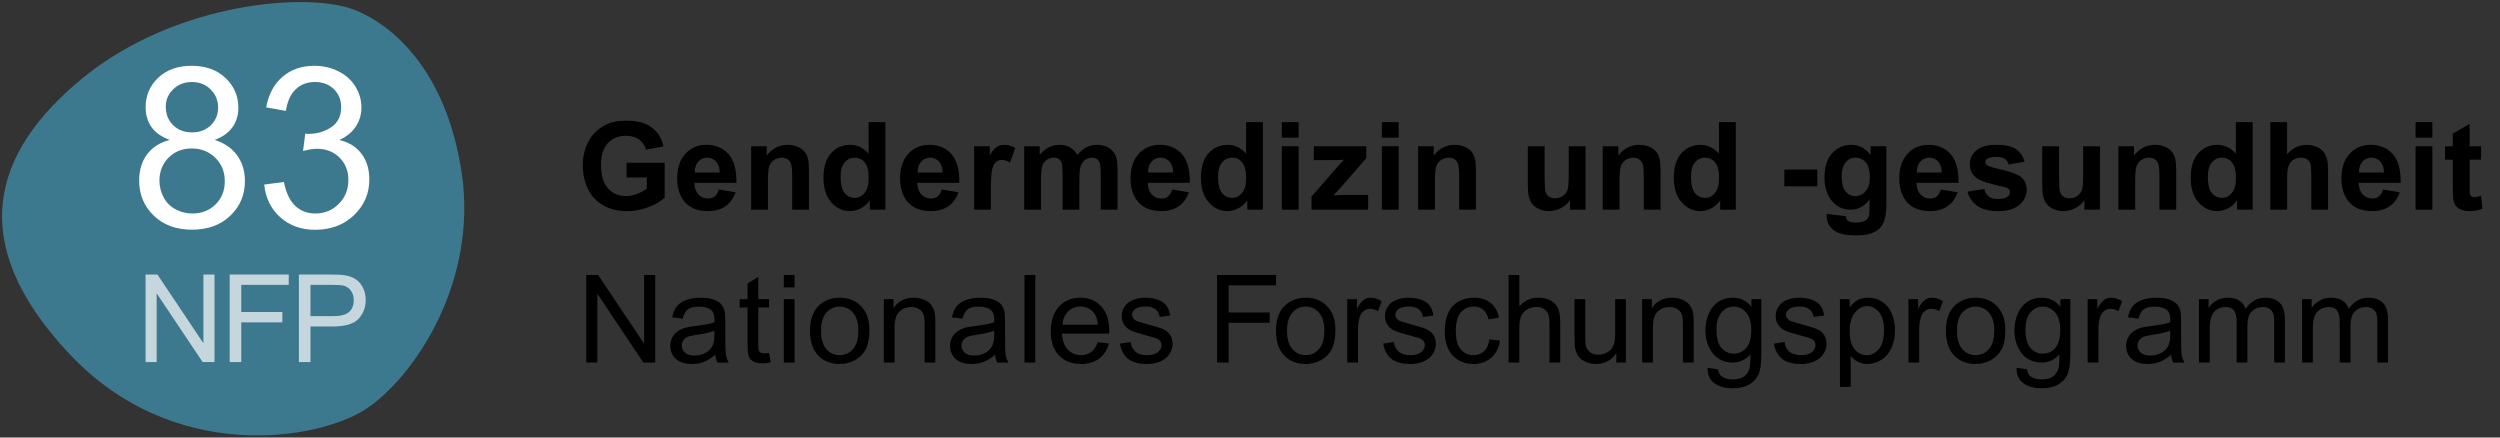 <?xml version="1.0" encoding="UTF-8"?>
<svg id="nfp83" xmlns="http://www.w3.org/2000/svg" viewBox="0 0 240 42">
  <rect x="0" y="0" width="240" height="42" fill="#333333" stroke="none"/>
  <defs>
    <style>
      .cls-1 {
        opacity: .7;
      }

      .cls-2, .cls-3, .cls-4 {
        stroke-width: 0px;
      }

      .cls-3 {
        fill: #3d798e;
      }

      .cls-4 {
        fill: #fff;
      }
    </style>
  </defs>
  <g id="de">
    <path class="cls-2" d="m60.15,17.039v-1.416h3.658v3.348c-.356.344-.871.647-1.545.909-.674.262-1.358.393-2.049.393-.879,0-1.645-.184-2.299-.553-.653-.369-1.144-.896-1.473-1.582-.329-.686-.493-1.432-.493-2.238,0-.875.183-1.653.55-2.333.367-.68.904-1.202,1.611-1.565.539-.279,1.21-.419,2.012-.419,1.043,0,1.858.219,2.445.656.587.438.964,1.043,1.132,1.814l-1.685.315c-.118-.413-.341-.738-.668-.977-.327-.239-.735-.358-1.224-.358-.742,0-1.331.235-1.768.705-.438.47-.657,1.168-.657,2.093,0,.997.222,1.745.665,2.244.443.499,1.024.748,1.743.748.355,0,.712-.07,1.069-.21.357-.139.664-.308.92-.507v-1.066h-1.943Z"/>
    <path class="cls-2" d="m69.004,18.191l1.605.269c-.207.589-.532,1.037-.977,1.345-.445.307-1.003.461-1.671.461-1.059,0-1.842-.345-2.351-1.037-.401-.554-.602-1.254-.602-2.099,0-1.009.264-1.799.791-2.37s1.194-.857,2.001-.857c.906,0,1.62.299,2.144.897.524.598.774,1.514.751,2.749h-4.036c.012.478.141.849.39,1.115.249.265.558.398.929.398.252,0,.464-.069.636-.207.172-.137.301-.359.389-.665Zm.092-1.628c-.011-.466-.132-.821-.361-1.063s-.508-.364-.837-.364c-.351,0-.642.128-.871.384-.229.256-.342.604-.338,1.044h2.408Z"/>
    <path class="cls-2" d="m77.663,20.129h-1.611v-3.107c0-.657-.035-1.083-.103-1.275-.069-.193-.181-.343-.336-.45-.155-.107-.341-.161-.559-.161-.279,0-.529.077-.751.229-.222.153-.374.355-.456.608-.083.252-.124.718-.124,1.399v2.757h-1.611v-6.088h1.496v.894c.531-.688,1.2-1.032,2.007-1.032.355,0,.68.064.974.192.294.128.517.292.668.49.151.199.256.424.315.676.059.252.089.614.089,1.084v3.784Z"/>
    <path class="cls-2" d="m84.997,20.129h-1.496v-.894c-.248.348-.542.607-.88.777-.338.17-.679.255-1.023.255-.7,0-1.299-.282-1.797-.845-.499-.564-.748-1.35-.748-2.359,0-1.032.243-1.816.728-2.353.485-.537,1.098-.805,1.84-.805.68,0,1.269.283,1.766.848v-3.027h1.611v8.404Zm-4.299-3.176c0,.65.09,1.12.269,1.41.26.421.623.631,1.09.631.371,0,.686-.158.946-.473s.39-.786.39-1.413c0-.699-.126-1.203-.378-1.511-.252-.308-.575-.462-.968-.462-.382,0-.703.152-.961.456s-.387.758-.387,1.362Z"/>
    <path class="cls-2" d="m90.404,18.191l1.605.269c-.207.589-.532,1.037-.977,1.345-.445.307-1.003.461-1.671.461-1.059,0-1.842-.345-2.351-1.037-.401-.554-.602-1.254-.602-2.099,0-1.009.264-1.799.791-2.37s1.194-.857,2.001-.857c.906,0,1.62.299,2.144.897.524.598.774,1.514.751,2.749h-4.036c.012.478.141.849.39,1.115.249.265.558.398.929.398.252,0,.464-.069.636-.207.172-.137.301-.359.389-.665Zm.092-1.628c-.011-.466-.132-.821-.361-1.063s-.508-.364-.837-.364c-.351,0-.642.128-.871.384-.229.256-.342.604-.338,1.044h2.408Z"/>
    <path class="cls-2" d="m95.127,20.129h-1.611v-6.088h1.496v.866c.256-.409.486-.678.691-.808s.437-.195.697-.195c.367,0,.72.101,1.06.304l-.499,1.404c-.271-.176-.524-.264-.757-.264-.225,0-.417.062-.573.186-.157.125-.28.349-.37.674-.09.325-.135,1.005-.135,2.041v1.88Z"/>
    <path class="cls-2" d="m98.326,14.041h1.485v.831c.531-.646,1.164-.968,1.897-.968.39,0,.728.08,1.014.241s.522.403.705.728c.268-.325.556-.567.866-.728.31-.161.64-.241.992-.241.447,0,.826.09,1.135.272.31.181.541.448.694.799.111.26.167.68.167,1.262v3.892h-1.611v-3.48c0-.604-.055-.994-.166-1.17-.149-.229-.378-.344-.688-.344-.226,0-.438.069-.636.207-.199.137-.342.339-.43.605-.088.265-.132.685-.132,1.258v2.924h-1.611v-3.336c0-.592-.029-.974-.086-1.146s-.146-.3-.266-.384c-.121-.084-.284-.126-.49-.126-.249,0-.472.067-.671.201s-.341.327-.427.579c-.086.252-.129.671-.129,1.256v2.958h-1.611v-6.088Z"/>
    <path class="cls-2" d="m112.529,18.191l1.605.269c-.207.589-.532,1.037-.977,1.345-.445.307-1.003.461-1.671.461-1.059,0-1.842-.345-2.351-1.037-.401-.554-.602-1.254-.602-2.099,0-1.009.264-1.799.791-2.37s1.194-.857,2.001-.857c.906,0,1.62.299,2.144.897.524.598.774,1.514.751,2.749h-4.036c.012.478.141.849.39,1.115.249.265.558.398.929.398.252,0,.464-.069.636-.207.172-.137.301-.359.389-.665Zm.092-1.628c-.011-.466-.132-.821-.361-1.063s-.508-.364-.837-.364c-.351,0-.642.128-.871.384-.229.256-.342.604-.338,1.044h2.408Z"/>
    <path class="cls-2" d="m121.234,20.129h-1.496v-.894c-.248.348-.542.607-.88.777-.338.17-.679.255-1.023.255-.7,0-1.299-.282-1.797-.845-.499-.564-.748-1.35-.748-2.359,0-1.032.243-1.816.728-2.353.485-.537,1.098-.805,1.84-.805.68,0,1.269.283,1.766.848v-3.027h1.611v8.404Zm-4.299-3.176c0,.65.09,1.12.269,1.41.26.421.623.631,1.09.631.371,0,.686-.158.946-.473s.39-.786.39-1.413c0-.699-.126-1.203-.378-1.511-.252-.308-.575-.462-.968-.462-.382,0-.703.152-.961.456s-.387.758-.387,1.362Z"/>
    <path class="cls-2" d="m123.056,13.215v-1.49h1.611v1.49h-1.611Zm0,6.914v-6.088h1.611v6.088h-1.611Z"/>
    <path class="cls-2" d="m125.906,20.129v-1.256l2.282-2.62c.375-.428.651-.732.831-.911-.187.011-.434.019-.739.023l-2.15.011v-1.336h5.033v1.141l-2.327,2.683-.82.889c.447-.027.724-.041.831-.041h2.494v1.416h-5.435Z"/>
    <path class="cls-2" d="m132.658,13.215v-1.49h1.611v1.49h-1.611Zm0,6.914v-6.088h1.611v6.088h-1.611Z"/>
    <path class="cls-2" d="m141.693,20.129h-1.611v-3.107c0-.657-.035-1.083-.103-1.275-.069-.193-.181-.343-.336-.45-.155-.107-.341-.161-.559-.161-.279,0-.529.077-.751.229-.222.153-.374.355-.456.608-.083.252-.124.718-.124,1.399v2.757h-1.611v-6.088h1.496v.894c.531-.688,1.2-1.032,2.007-1.032.355,0,.68.064.974.192.294.128.517.292.668.49.151.199.256.424.315.676.059.252.089.614.089,1.084v3.784Z"/>
    <path class="cls-2" d="m150.713,20.129v-.912c-.222.325-.513.581-.874.768s-.743.281-1.144.281c-.409,0-.776-.089-1.1-.269-.325-.179-.56-.432-.705-.757-.145-.325-.218-.774-.218-1.347v-3.852h1.611v2.798c0,.856.03,1.381.089,1.573.059.193.167.346.324.459.157.113.355.169.596.169.275,0,.522-.076.739-.227.218-.151.367-.338.447-.562.081-.223.121-.771.121-1.642v-2.568h1.611v6.088h-1.496Z"/>
    <path class="cls-2" d="m159.415,20.129h-1.611v-3.107c0-.657-.035-1.083-.103-1.275-.069-.193-.181-.343-.336-.45-.155-.107-.341-.161-.559-.161-.279,0-.529.077-.751.229-.222.153-.374.355-.456.608-.083.252-.124.718-.124,1.399v2.757h-1.611v-6.088h1.496v.894c.531-.688,1.2-1.032,2.007-1.032.355,0,.68.064.974.192.294.128.517.292.668.49.151.199.256.424.315.676.059.252.089.614.089,1.084v3.784Z"/>
    <path class="cls-2" d="m166.632,20.129h-1.496v-.894c-.248.348-.542.607-.88.777-.338.17-.679.255-1.023.255-.7,0-1.299-.282-1.797-.845-.499-.564-.748-1.35-.748-2.359,0-1.032.243-1.816.728-2.353.485-.537,1.098-.805,1.84-.805.68,0,1.269.283,1.766.848v-3.027h1.611v8.404Zm-4.299-3.176c0,.65.09,1.12.269,1.41.26.421.623.631,1.09.631.371,0,.686-.158.946-.473s.39-.786.39-1.413c0-.699-.126-1.203-.378-1.511-.252-.308-.575-.462-.968-.462-.382,0-.703.152-.961.456s-.387.758-.387,1.362Z"/>
    <path class="cls-2" d="m171.299,17.888v-1.611h3.164v1.611h-3.164Z"/>
    <path class="cls-2" d="m175.361,20.53l1.84.224c.031.214.101.361.212.441.153.115.394.172.722.172.421,0,.736-.063.946-.189.141-.084.249-.22.321-.407.049-.133.075-.38.075-.739v-.888c-.482.657-1.09.986-1.823.986-.818,0-1.466-.346-1.943-1.038-.375-.547-.561-1.227-.561-2.041,0-1.02.245-1.8.736-2.339.491-.539,1.102-.808,1.832-.808.753,0,1.374.331,1.863.992v-.854h1.508v5.463c0,.718-.059,1.256-.178,1.611-.119.356-.285.634-.499.837s-.5.361-.857.476-.809.172-1.355.172c-1.032,0-1.764-.177-2.196-.53s-.648-.801-.648-1.344c0-.054.002-.119.006-.195Zm1.439-3.572c0,.646.125,1.119.376,1.419.25.3.559.45.925.45.394,0,.726-.154.998-.461.271-.308.407-.763.407-1.367,0-.631-.13-1.099-.39-1.405s-.589-.459-.986-.459c-.386,0-.704.15-.954.45-.251.3-.376.757-.376,1.373Z"/>
    <path class="cls-2" d="m186.324,18.191l1.605.269c-.207.589-.532,1.037-.977,1.345-.445.307-1.003.461-1.671.461-1.059,0-1.842-.345-2.351-1.037-.401-.554-.602-1.254-.602-2.099,0-1.009.264-1.799.791-2.37s1.194-.857,2.001-.857c.906,0,1.62.299,2.144.897.524.598.774,1.514.751,2.749h-4.036c.012.478.141.849.39,1.115.249.265.558.398.929.398.252,0,.464-.069.636-.207.172-.137.301-.359.389-.665Zm.092-1.628c-.011-.466-.132-.821-.361-1.063s-.508-.364-.837-.364c-.351,0-.642.128-.871.384-.229.256-.342.604-.338,1.044h2.408Z"/>
    <path class="cls-2" d="m188.878,18.392l1.617-.247c.069.313.208.551.418.714.21.163.505.244.883.244.417,0,.73-.076.94-.229.141-.107.212-.25.212-.43,0-.122-.038-.223-.115-.304-.08-.076-.26-.147-.539-.212-1.299-.287-2.123-.548-2.471-.785-.481-.329-.722-.786-.722-1.37,0-.528.209-.971.625-1.33s1.062-.539,1.937-.539c.833,0,1.452.135,1.857.407.405.272.684.673.837,1.204l-1.519.281c-.065-.237-.188-.419-.37-.545-.181-.126-.44-.189-.777-.189-.424,0-.728.059-.911.178-.123.084-.184.193-.184.327,0,.115.054.212.161.293.145.107.647.258,1.505.453.858.195,1.457.434,1.797.717.336.287.505.686.505,1.198,0,.558-.233,1.038-.7,1.439-.466.401-1.156.602-2.069.602-.829,0-1.486-.168-1.969-.505-.484-.336-.799-.793-.949-1.37Z"/>
    <path class="cls-2" d="m200.099,20.129v-.912c-.222.325-.513.581-.874.768s-.743.281-1.144.281c-.409,0-.776-.089-1.1-.269-.325-.179-.56-.432-.705-.757-.145-.325-.218-.774-.218-1.347v-3.852h1.611v2.798c0,.856.03,1.381.089,1.573.059.193.167.346.324.459.157.113.355.169.596.169.275,0,.522-.076.739-.227.218-.151.367-.338.447-.562.081-.223.121-.771.121-1.642v-2.568h1.611v6.088h-1.496Z"/>
    <path class="cls-2" d="m208.919,20.129h-1.611v-3.107c0-.657-.035-1.083-.103-1.275-.069-.193-.181-.343-.336-.45-.155-.107-.341-.161-.559-.161-.279,0-.529.077-.751.229-.222.153-.374.355-.456.608-.083.252-.124.718-.124,1.399v2.757h-1.611v-6.088h1.496v.894c.531-.688,1.2-1.032,2.007-1.032.355,0,.68.064.974.192.294.128.517.292.668.49.151.199.256.424.315.676.059.252.089.614.089,1.084v3.784Z"/>
    <path class="cls-2" d="m216.253,20.129h-1.496v-.894c-.248.348-.542.607-.88.777-.338.17-.679.255-1.023.255-.7,0-1.299-.282-1.797-.845-.499-.564-.748-1.35-.748-2.359,0-1.032.243-1.816.728-2.353.485-.537,1.098-.805,1.84-.805.68,0,1.269.283,1.766.848v-3.027h1.611v8.404Zm-4.299-3.176c0,.65.09,1.12.269,1.41.26.421.623.631,1.09.631.371,0,.686-.158.946-.473s.39-.786.39-1.413c0-.699-.126-1.203-.378-1.511-.252-.308-.575-.462-.968-.462-.382,0-.703.152-.961.456s-.387.758-.387,1.362Z"/>
    <path class="cls-2" d="m219.564,11.725v3.09c.52-.607,1.141-.911,1.863-.911.371,0,.705.069,1.004.206.298.138.522.314.673.528.151.214.254.451.309.711s.084.663.084,1.21v3.572h-1.611v-3.216c0-.638-.031-1.044-.092-1.216s-.169-.309-.324-.41c-.155-.101-.348-.152-.582-.152-.268,0-.506.065-.716.195-.21.13-.364.326-.462.588-.098.261-.146.649-.146,1.161v3.05h-1.611v-8.404h1.611Z"/>
    <path class="cls-2" d="m228.773,18.191l1.605.269c-.207.589-.532,1.037-.977,1.345-.445.307-1.003.461-1.671.461-1.059,0-1.842-.345-2.351-1.037-.401-.554-.602-1.254-.602-2.099,0-1.009.264-1.799.791-2.37s1.194-.857,2.001-.857c.906,0,1.62.299,2.144.897.524.598.774,1.514.751,2.749h-4.036c.012.478.141.849.39,1.115.249.265.558.398.929.398.252,0,.464-.069.636-.207.172-.137.301-.359.389-.665Zm.092-1.628c-.011-.466-.132-.821-.361-1.063s-.508-.364-.837-.364c-.351,0-.642.128-.871.384-.229.256-.342.604-.338,1.044h2.408Z"/>
    <path class="cls-2" d="m231.894,13.215v-1.49h1.611v1.49h-1.611Zm0,6.914v-6.088h1.611v6.088h-1.611Z"/>
    <path class="cls-2" d="m238.183,14.041v1.284h-1.1v2.453c0,.497.01.787.032.869.021.082.069.15.143.204s.165.08.272.08c.149,0,.365-.051.648-.155l.137,1.25c-.375.161-.799.241-1.272.241-.291,0-.552-.048-.786-.146-.233-.098-.404-.224-.513-.378s-.184-.364-.226-.628c-.035-.187-.052-.566-.052-1.135v-2.654h-.739v-1.284h.739v-1.21l1.617-.94v2.149h1.1Z"/>
    <path class="cls-2" d="m56.28,34.805v-8.404h1.141l4.414,6.599v-6.599h1.066v8.404h-1.141l-4.414-6.604v6.604h-1.066Z"/>
    <path class="cls-2" d="m68.67,34.054c-.382.325-.75.554-1.103.688-.354.134-.733.201-1.138.201-.669,0-1.183-.163-1.542-.49-.359-.326-.539-.744-.539-1.252,0-.298.068-.57.203-.817.136-.246.313-.444.533-.593s.467-.262.743-.338c.203-.054.508-.106.917-.155.833-.1,1.446-.218,1.84-.356.004-.141.006-.231.006-.269,0-.421-.098-.716-.293-.889-.264-.232-.656-.349-1.175-.349-.486,0-.844.085-1.075.255s-.402.47-.513.902l-1.009-.137c.092-.432.243-.781.453-1.046.21-.266.514-.47.911-.614.398-.143.858-.215,1.382-.215.52,0,.942.061,1.267.184.325.123.564.276.716.462.153.186.26.419.321.703.035.175.052.492.052.951v1.377c0,.959.022,1.565.066,1.819.044.255.131.498.261.731h-1.078c-.107-.214-.176-.464-.207-.751Zm-.086-2.305c-.375.153-.936.283-1.685.39-.424.061-.724.129-.9.206-.176.077-.312.189-.407.336s-.143.31-.143.49c0,.275.104.504.312.688.209.183.513.275.915.275.397,0,.751-.087,1.06-.261.31-.174.537-.411.682-.714.111-.233.166-.577.166-1.032v-.378Z"/>
    <path class="cls-2" d="m73.832,33.882l.149.911c-.291.061-.55.092-.78.092-.375,0-.665-.059-.871-.178-.207-.118-.352-.274-.436-.466-.084-.194-.126-.6-.126-1.219v-3.502h-.757v-.802h.757v-1.508l1.026-.62v2.128h1.038v.802h-1.038v3.56c0,.294.018.483.054.567.036.084.095.151.178.201.082.05.2.075.352.075.115,0,.266-.014.453-.041Z"/>
    <path class="cls-2" d="m75.246,27.588v-1.187h1.032v1.187h-1.032Zm0,7.217v-6.088h1.032v6.088h-1.032Z"/>
    <path class="cls-2" d="m77.758,31.761c0-1.128.313-1.963.94-2.505.523-.451,1.162-.677,1.915-.677.837,0,1.521.275,2.052.823s.797,1.305.797,2.273c0,.784-.117,1.399-.352,1.849-.235.449-.577.798-1.026,1.046-.449.249-.939.373-1.47.373-.852,0-1.542-.273-2.067-.819s-.788-1.334-.788-2.362Zm1.06,0c0,.78.17,1.363.51,1.751.34.387.768.582,1.284.582.512,0,.938-.196,1.278-.585.34-.389.51-.984.51-1.783,0-.753-.171-1.323-.513-1.712-.342-.387-.767-.581-1.275-.581-.516,0-.944.193-1.284.579-.34.385-.51.968-.51,1.748Z"/>
    <path class="cls-2" d="m84.847,34.805v-6.088h.929v.865c.447-.668,1.093-1.003,1.937-1.003.367,0,.704.066,1.012.198.307.132.538.305.691.519.153.214.26.468.321.763.039.191.057.526.057,1.003v3.743h-1.032v-3.703c0-.421-.04-.735-.121-.944-.08-.208-.222-.375-.427-.498-.205-.125-.444-.187-.719-.187-.439,0-.819.139-1.138.419-.319.279-.478.808-.478,1.588v3.324h-1.032Z"/>
    <path class="cls-2" d="m95.526,34.054c-.382.325-.75.554-1.103.688-.354.134-.733.201-1.138.201-.669,0-1.183-.163-1.542-.49-.359-.326-.539-.744-.539-1.252,0-.298.068-.57.203-.817.136-.246.313-.444.533-.593s.467-.262.743-.338c.203-.054.508-.106.917-.155.833-.1,1.446-.218,1.84-.356.004-.141.006-.231.006-.269,0-.421-.098-.716-.293-.889-.264-.232-.656-.349-1.175-.349-.486,0-.844.085-1.075.255s-.402.47-.513.902l-1.009-.137c.092-.432.243-.781.453-1.046.21-.266.514-.47.911-.614.398-.143.858-.215,1.382-.215.52,0,.942.061,1.267.184.325.123.564.276.716.462.153.186.26.419.321.703.035.175.052.492.052.951v1.377c0,.959.022,1.565.066,1.819.044.255.131.498.261.731h-1.078c-.107-.214-.176-.464-.207-.751Zm-.086-2.305c-.375.153-.936.283-1.685.39-.424.061-.724.129-.9.206-.176.077-.312.189-.407.336s-.143.31-.143.49c0,.275.104.504.312.688.209.183.513.275.915.275.397,0,.751-.087,1.06-.261.31-.174.537-.411.682-.714.111-.233.166-.577.166-1.032v-.378Z"/>
    <path class="cls-2" d="m98.353,34.805v-8.404h1.032v8.404h-1.032Z"/>
    <path class="cls-2" d="m105.387,32.844l1.066.132c-.168.623-.479,1.106-.934,1.45-.455.344-1.036.516-1.742.516-.891,0-1.597-.274-2.118-.822-.522-.548-.783-1.317-.783-2.308,0-1.024.264-1.819.791-2.385s1.212-.849,2.053-.849c.814,0,1.479.278,1.995.831.516.554.774,1.334.774,2.339,0,.061-.002.153-.006.276h-4.54c.038.668.227,1.181.568,1.536.34.356.764.534,1.272.534.378,0,.701-.1.969-.298.267-.199.479-.516.636-.952Zm-3.388-1.668h3.4c-.046-.512-.176-.896-.39-1.152-.329-.397-.755-.596-1.278-.596-.474,0-.873.158-1.195.475-.323.317-.502.742-.536,1.273Z"/>
    <path class="cls-2" d="m107.512,32.988l1.02-.16c.057.409.217.722.479.94.261.217.628.327,1.097.327.474,0,.826-.097,1.055-.29s.344-.42.344-.68c0-.232-.101-.416-.304-.55-.141-.091-.493-.208-1.054-.349-.757-.192-1.281-.357-1.574-.496s-.514-.333-.665-.579c-.151-.246-.226-.519-.226-.817,0-.271.062-.522.186-.753s.293-.424.507-.576c.161-.119.379-.219.656-.301s.574-.124.891-.124c.478,0,.897.069,1.259.207s.628.324.799.559.291.549.355.943l-1.009.137c-.046-.313-.179-.557-.399-.733s-.53-.264-.931-.264c-.474,0-.812.078-1.014.235-.203.156-.304.34-.304.55,0,.133.042.254.126.361.084.111.216.203.395.275.103.039.407.126.912.264.73.196,1.239.355,1.528.479.289.124.515.304.679.542.164.237.247.531.247.883,0,.344-.101.668-.301.971-.201.304-.49.54-.868.706-.378.166-.806.249-1.284.249-.791,0-1.394-.164-1.808-.493-.415-.328-.679-.815-.794-1.462Z"/>
    <path class="cls-2" d="m116.835,34.805v-8.404h5.67v.992h-4.557v2.602h3.944v.992h-3.944v3.818h-1.112Z"/>
    <path class="cls-2" d="m122.494,31.761c0-1.128.313-1.963.94-2.505.523-.451,1.162-.677,1.915-.677.837,0,1.521.275,2.052.823s.797,1.305.797,2.273c0,.784-.117,1.399-.352,1.849-.235.449-.577.798-1.026,1.046-.449.249-.939.373-1.47.373-.852,0-1.542-.273-2.067-.819s-.788-1.334-.788-2.362Zm1.06,0c0,.78.17,1.363.51,1.751.34.387.768.582,1.284.582.512,0,.938-.196,1.278-.585.34-.389.51-.984.51-1.783,0-.753-.171-1.323-.513-1.712-.342-.387-.767-.581-1.275-.581-.516,0-.944.193-1.284.579-.34.385-.51.968-.51,1.748Z"/>
    <path class="cls-2" d="m129.337,34.805v-6.088h.928v.922c.237-.431.456-.716.657-.854s.421-.207.662-.207c.348,0,.701.112,1.06.333l-.355.958c-.252-.149-.505-.224-.757-.224-.225,0-.428.068-.607.204-.18.136-.308.324-.384.565-.115.367-.172.768-.172,1.204v3.187h-1.032Z"/>
    <path class="cls-2" d="m132.787,32.988l1.02-.16c.057.409.217.722.479.94.261.217.628.327,1.097.327.474,0,.826-.097,1.055-.29s.344-.42.344-.68c0-.232-.101-.416-.304-.55-.141-.091-.493-.208-1.054-.349-.757-.192-1.281-.357-1.574-.496s-.514-.333-.665-.579c-.151-.246-.226-.519-.226-.817,0-.271.062-.522.186-.753s.293-.424.507-.576c.161-.119.379-.219.656-.301s.574-.124.891-.124c.478,0,.897.069,1.259.207s.628.324.799.559.291.549.355.943l-1.009.137c-.046-.313-.179-.557-.399-.733s-.53-.264-.931-.264c-.474,0-.812.078-1.014.235-.203.156-.304.34-.304.55,0,.133.042.254.126.361.084.111.216.203.395.275.103.039.407.126.912.264.73.196,1.239.355,1.528.479.289.124.515.304.679.542.164.237.247.531.247.883,0,.344-.101.668-.301.971-.201.304-.49.54-.868.706-.378.166-.806.249-1.284.249-.791,0-1.394-.164-1.808-.493-.415-.328-.679-.815-.794-1.462Z"/>
    <path class="cls-2" d="m142.984,32.574l1.015.132c-.111.7-.395,1.247-.851,1.642-.457.395-1.018.593-1.682.593-.834,0-1.503-.272-2.01-.816s-.759-1.325-.759-2.342c0-.657.109-1.232.327-1.725.218-.493.549-.863.995-1.11.445-.246.93-.37,1.453-.37.661,0,1.202.168,1.623.502.42.334.69.809.808,1.424l-1.003.155c-.095-.409-.265-.716-.507-.923s-.536-.309-.88-.309c-.52,0-.942.186-1.267.558-.325.373-.488.963-.488,1.769,0,.818.157,1.412.47,1.783.313.371.722.556,1.226.556.405,0,.744-.125,1.015-.373.271-.249.443-.631.516-1.147Z"/>
    <path class="cls-2" d="m144.823,34.805v-8.404h1.032v3.015c.481-.557,1.089-.837,1.823-.837.451,0,.842.089,1.175.267s.57.423.714.736c.143.314.215.769.215,1.365v3.858h-1.032v-3.858c0-.516-.112-.891-.335-1.127-.224-.235-.54-.353-.949-.353-.306,0-.593.08-.863.238-.27.159-.462.374-.576.645-.115.271-.172.645-.172,1.124v3.33h-1.032Z"/>
    <path class="cls-2" d="m155.166,34.805v-.894c-.474.688-1.118,1.032-1.932,1.032-.359,0-.695-.068-1.006-.207-.311-.137-.543-.31-.694-.519-.151-.208-.257-.463-.318-.765-.042-.203-.063-.524-.063-.964v-3.771h1.032v3.376c0,.539.021.902.063,1.089.065.272.203.485.413.639.21.155.47.232.78.232s.6-.079.871-.238c.271-.158.463-.375.576-.647.113-.274.169-.67.169-1.19v-3.261h1.032v6.088h-.923Z"/>
    <path class="cls-2" d="m157.647,34.805v-6.088h.929v.865c.447-.668,1.093-1.003,1.937-1.003.367,0,.704.066,1.012.198.307.132.538.305.691.519.153.214.26.468.321.763.039.191.057.526.057,1.003v3.743h-1.032v-3.703c0-.421-.04-.735-.121-.944-.08-.208-.222-.375-.427-.498-.205-.125-.444-.187-.719-.187-.439,0-.819.139-1.138.419-.319.279-.478.808-.478,1.588v3.324h-1.032Z"/>
    <path class="cls-2" d="m163.928,35.309l1.004.149c.042.31.158.536.349.677.256.191.606.287,1.049.287.478,0,.846-.096,1.107-.287.259-.192.435-.459.527-.802.053-.21.078-.652.075-1.324-.451.531-1.013.797-1.685.797-.837,0-1.485-.301-1.943-.906-.459-.604-.688-1.327-.688-2.172,0-.581.105-1.117.315-1.608.21-.491.515-.871.914-1.138.399-.267.869-.401,1.407-.401.718,0,1.311.291,1.777.872v-.733h.952v5.262c0,.948-.097,1.619-.29,2.015-.193.395-.499.708-.917.937s-.934.344-1.545.344c-.726,0-1.313-.163-1.76-.49-.447-.326-.663-.818-.648-1.476Zm.854-3.657c0,.799.159,1.382.476,1.748s.715.55,1.192.55c.474,0,.872-.183,1.192-.547.321-.366.482-.938.482-1.718,0-.745-.166-1.306-.496-1.685s-.729-.567-1.195-.567c-.459,0-.848.186-1.169.558-.321.373-.482.926-.482,1.66Z"/>
    <path class="cls-2" d="m170.293,32.988l1.02-.16c.057.409.217.722.479.94.261.217.628.327,1.097.327.474,0,.826-.097,1.055-.29s.344-.42.344-.68c0-.232-.101-.416-.304-.55-.141-.091-.493-.208-1.054-.349-.757-.192-1.281-.357-1.574-.496s-.514-.333-.665-.579c-.151-.246-.226-.519-.226-.817,0-.271.062-.522.186-.753s.293-.424.507-.576c.161-.119.379-.219.656-.301s.574-.124.891-.124c.478,0,.897.069,1.259.207s.628.324.799.559.291.549.355.943l-1.009.137c-.046-.313-.179-.557-.399-.733s-.53-.264-.931-.264c-.474,0-.812.078-1.014.235-.203.156-.304.34-.304.55,0,.133.042.254.126.361.084.111.216.203.395.275.103.039.407.126.912.264.73.196,1.239.355,1.528.479.289.124.515.304.679.542.164.237.247.531.247.883,0,.344-.101.668-.301.971-.201.304-.49.54-.868.706-.378.166-.806.249-1.284.249-.791,0-1.394-.164-1.808-.493-.415-.328-.679-.815-.794-1.462Z"/>
    <path class="cls-2" d="m176.634,37.138v-8.421h.94v.791c.221-.309.472-.542.751-.697.279-.154.617-.232,1.014-.232.52,0,.978.134,1.376.401.397.268.697.645.9,1.133s.304,1.022.304,1.602c0,.624-.112,1.184-.336,1.683-.223.499-.548.881-.974,1.146-.426.266-.874.398-1.345.398-.344,0-.652-.072-.925-.217s-.498-.329-.673-.55v2.964h-1.032Zm.934-5.342c0,.783.159,1.362.476,1.736s.701.562,1.152.562c.459,0,.851-.195,1.178-.582.327-.388.49-.989.49-1.803,0-.776-.16-1.357-.479-1.743-.319-.385-.7-.579-1.143-.579-.44,0-.828.206-1.167.617-.338.411-.507,1.008-.507,1.792Z"/>
    <path class="cls-2" d="m183.211,34.805v-6.088h.928v.922c.237-.431.456-.716.657-.854s.421-.207.662-.207c.348,0,.701.112,1.06.333l-.355.958c-.252-.149-.505-.224-.757-.224-.225,0-.428.068-.607.204-.18.136-.308.324-.384.565-.115.367-.172.768-.172,1.204v3.187h-1.032Z"/>
    <path class="cls-2" d="m186.807,31.761c0-1.128.313-1.963.94-2.505.523-.451,1.162-.677,1.915-.677.837,0,1.521.275,2.052.823s.797,1.305.797,2.273c0,.784-.117,1.399-.352,1.849-.235.449-.577.798-1.026,1.046-.449.249-.939.373-1.47.373-.852,0-1.542-.273-2.067-.819s-.788-1.334-.788-2.362Zm1.06,0c0,.78.17,1.363.51,1.751.34.387.768.582,1.284.582.512,0,.938-.196,1.278-.585.34-.389.51-.984.51-1.783,0-.753-.171-1.323-.513-1.712-.342-.387-.767-.581-1.275-.581-.516,0-.944.193-1.284.579-.34.385-.51.968-.51,1.748Z"/>
    <path class="cls-2" d="m193.59,35.309l1.004.149c.042.31.158.536.349.677.256.191.606.287,1.049.287.478,0,.846-.096,1.107-.287.259-.192.435-.459.527-.802.053-.21.078-.652.075-1.324-.451.531-1.013.797-1.685.797-.837,0-1.485-.301-1.943-.906-.459-.604-.688-1.327-.688-2.172,0-.581.105-1.117.315-1.608.21-.491.515-.871.914-1.138.399-.267.869-.401,1.407-.401.718,0,1.311.291,1.777.872v-.733h.952v5.262c0,.948-.097,1.619-.29,2.015-.193.395-.499.708-.917.937s-.934.344-1.545.344c-.726,0-1.313-.163-1.76-.49-.447-.326-.663-.818-.648-1.476Zm.854-3.657c0,.799.159,1.382.476,1.748s.715.55,1.192.55c.474,0,.872-.183,1.192-.547.321-.366.482-.938.482-1.718,0-.745-.166-1.306-.496-1.685s-.729-.567-1.195-.567c-.459,0-.848.186-1.169.558-.321.373-.482.926-.482,1.66Z"/>
    <path class="cls-2" d="m200.415,34.805v-6.088h.928v.922c.237-.431.456-.716.657-.854s.421-.207.662-.207c.348,0,.701.112,1.06.333l-.355.958c-.252-.149-.505-.224-.757-.224-.225,0-.428.068-.607.204-.18.136-.308.324-.384.565-.115.367-.172.768-.172,1.204v3.187h-1.032Z"/>
    <path class="cls-2" d="m208.426,34.054c-.382.325-.75.554-1.103.688-.354.134-.733.201-1.138.201-.669,0-1.183-.163-1.542-.49-.359-.326-.539-.744-.539-1.252,0-.298.068-.57.203-.817.136-.246.313-.444.533-.593s.467-.262.743-.338c.203-.054.508-.106.917-.155.833-.1,1.446-.218,1.84-.356.004-.141.006-.231.006-.269,0-.421-.098-.716-.293-.889-.264-.232-.656-.349-1.175-.349-.486,0-.844.085-1.075.255s-.402.47-.513.902l-1.009-.137c.092-.432.243-.781.453-1.046.21-.266.514-.47.911-.614.398-.143.858-.215,1.382-.215.52,0,.942.061,1.267.184.325.123.564.276.716.462.153.186.26.419.321.703.035.175.052.492.052.951v1.377c0,.959.022,1.565.066,1.819.044.255.131.498.261.731h-1.078c-.107-.214-.176-.464-.207-.751Zm-.086-2.305c-.375.153-.936.283-1.685.39-.424.061-.724.129-.9.206-.176.077-.312.189-.407.336s-.143.31-.143.49c0,.275.104.504.312.688.209.183.513.275.915.275.397,0,.751-.087,1.06-.261.31-.174.537-.411.682-.714.111-.233.166-.577.166-1.032v-.378Z"/>
    <path class="cls-2" d="m211.1,34.805v-6.088h.923v.854c.191-.298.445-.538.762-.719s.678-.273,1.084-.273c.451,0,.821.094,1.109.282.289.187.492.449.61.785.482-.711,1.108-1.066,1.881-1.066.604,0,1.068.168,1.393.502.325.334.487.849.487,1.545v4.179h-1.026v-3.835c0-.412-.034-.71-.1-.891-.067-.181-.188-.327-.364-.439-.176-.111-.382-.166-.619-.166-.428,0-.784.142-1.066.427-.283.286-.424.741-.424,1.368v3.537h-1.032v-3.956c0-.459-.084-.802-.252-1.032-.168-.229-.443-.344-.825-.344-.291,0-.559.077-.805.229-.247.153-.425.377-.536.671s-.166.718-.166,1.273v3.158h-1.032Z"/>
    <path class="cls-2" d="m220.997,34.805v-6.088h.923v.854c.191-.298.445-.538.762-.719s.678-.273,1.084-.273c.451,0,.821.094,1.109.282.289.187.492.449.61.785.482-.711,1.108-1.066,1.881-1.066.604,0,1.068.168,1.393.502.325.334.487.849.487,1.545v4.179h-1.026v-3.835c0-.412-.034-.71-.1-.891-.067-.181-.188-.327-.364-.439-.176-.111-.382-.166-.619-.166-.428,0-.784.142-1.066.427-.283.286-.424.741-.424,1.368v3.537h-1.032v-3.956c0-.459-.084-.802-.252-1.032-.168-.229-.443-.344-.825-.344-.291,0-.559.077-.805.229-.247.153-.425.377-.536.671s-.166.718-.166,1.273v3.158h-1.032Z"/>
  </g>
  <g id="form">
    <path class="cls-3" d="m34.221,1.021C29.743-.873,16.785.194,7.838,7.574-.698,14.615-3.396,23.267,6.646,33.958c10.043,10.692,23.883,8.275,28.426,5.346,4.542-2.93,11.351-12.586,9.032-23.97-1.426-7.586-5.405-12.418-9.884-14.313"/>
  </g>
  <g id="text" class="cls-1">
    <path class="cls-4" d="m13.972,34.76v-8.404h1.141l4.414,6.599v-6.599h1.066v8.404h-1.141l-4.414-6.604v6.604h-1.066Z"/>
    <path class="cls-4" d="m22.049,34.76v-8.404h5.67v.992h-4.557v2.602h3.944v.992h-3.944v3.818h-1.112Z"/>
    <path class="cls-4" d="m28.694,34.76v-8.404h3.17c.558,0,.984.027,1.278.08.413.069.758.201,1.038.393.279.193.504.463.673.81.17.348.255.73.255,1.147,0,.715-.227,1.319-.682,1.814-.455.494-1.277.742-2.465.742h-2.155v3.416h-1.112Zm1.112-4.409h2.173c.718,0,1.228-.133,1.53-.401s.453-.643.453-1.13c0-.351-.089-.652-.267-.902-.177-.25-.412-.416-.702-.496-.187-.049-.533-.074-1.038-.074h-2.149v3.003Z"/>
  </g>
  <g id="Nummer">
    <path class="cls-4" d="m16.293,13.432c-.785-.288-1.366-.697-1.745-1.23-.378-.532-.568-1.17-.568-1.913,0-1.121.403-2.063,1.209-2.827.806-.764,1.878-1.146,3.216-1.146s2.428.391,3.247,1.172,1.23,1.732,1.23,2.853c0,.715-.188,1.337-.562,1.866-.375.529-.944.937-1.708,1.224.946.308,1.666.805,2.16,1.492.494.687.741,1.507.741,2.459,0,1.317-.466,2.424-1.398,3.321s-2.158,1.346-3.678,1.346-2.747-.45-3.679-1.35-1.398-2.023-1.398-3.368c0-1.002.254-1.841.762-2.517.508-.676,1.231-1.137,2.171-1.382Zm-.988,3.91c0,.54.128,1.061.384,1.566.255.505.635.895,1.14,1.172s1.048.415,1.629.415c.904,0,1.65-.291,2.239-.873.589-.581.883-1.32.883-2.217,0-.911-.303-1.664-.909-2.26-.606-.595-1.364-.893-2.275-.893-.89,0-1.628.294-2.213.883s-.878,1.324-.878,2.207Zm.61-7.115c0,.729.235,1.324.704,1.787s1.079.694,1.829.694c.728,0,1.326-.229,1.792-.688s.699-1.021.699-1.687c0-.694-.24-1.277-.72-1.75-.48-.473-1.077-.71-1.792-.71-.721,0-1.321.231-1.797.694s-.715,1.016-.715,1.66Z"/>
    <path class="cls-4" d="m25.363,17.72l1.892-.252c.217,1.072.587,1.845,1.109,2.317.522.473,1.158.71,1.907.71.89,0,1.641-.308,2.254-.925.613-.616.92-1.38.92-2.291,0-.869-.284-1.585-.851-2.149-.568-.564-1.29-.846-2.165-.846-.357,0-.802.07-1.335.21l.21-1.661c.126.014.228.021.305.021.806,0,1.531-.21,2.176-.631.644-.421.967-1.069.967-1.944,0-.694-.235-1.268-.704-1.724-.47-.456-1.076-.683-1.818-.683-.736,0-1.349.231-1.839.694-.491.463-.806,1.156-.946,2.081l-1.892-.336c.231-1.268.757-2.251,1.576-2.948.82-.697,1.84-1.046,3.059-1.046.841,0,1.615.18,2.323.542.708.361,1.249.853,1.624,1.476.375.624.562,1.286.562,1.986,0,.666-.179,1.271-.536,1.818-.357.547-.886.981-1.587,1.303.911.21,1.619.646,2.123,1.308s.757,1.491.757,2.485c0,1.346-.491,2.486-1.472,3.421s-2.221,1.403-3.72,1.403c-1.352,0-2.475-.403-3.368-1.209-.893-.805-1.403-1.85-1.529-3.132Z"/>
  </g>
</svg>